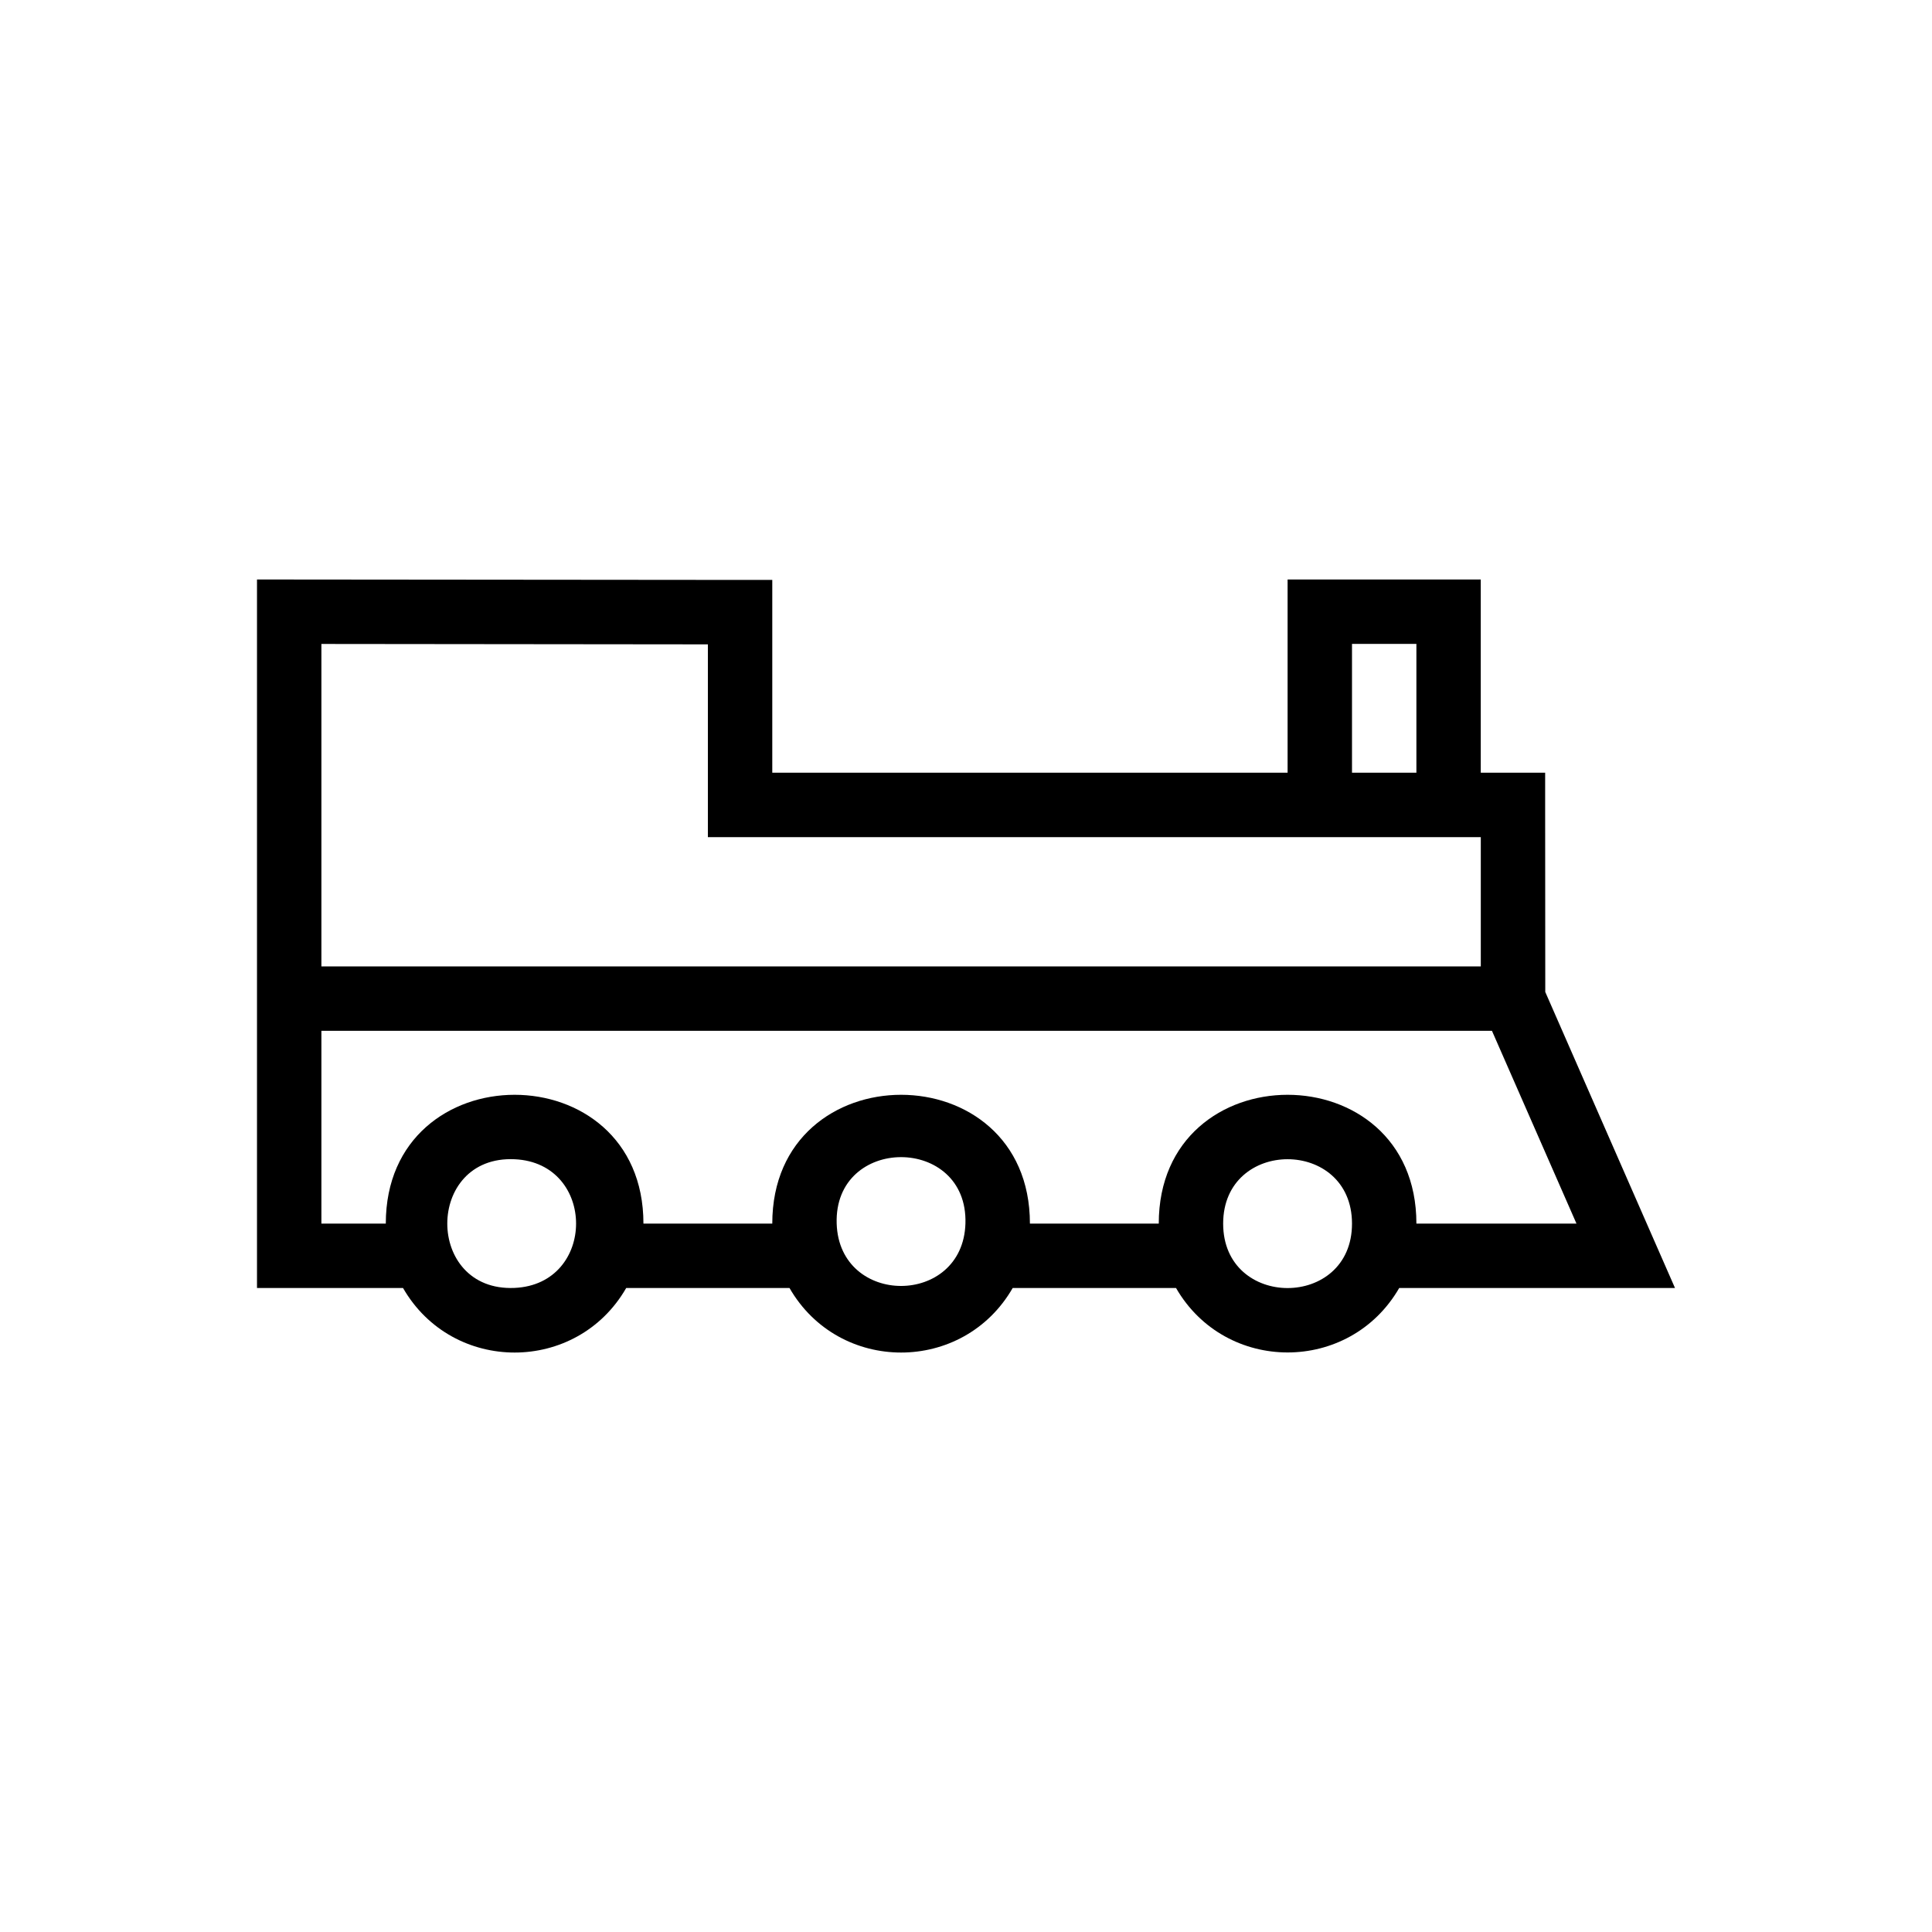 <?xml version="1.0" encoding="UTF-8" standalone="no"?>
<svg
   width="48"
   height="48"
   viewBox="0 0 48 48"
   fill="none"
   version="1.1"
   id="svg1"
   xmlns="http://www.w3.org/2000/svg"
   xmlns:svg="http://www.w3.org/2000/svg">
  <defs
     id="defs1" />
  <path
     fill-rule="evenodd"
     clip-rule="evenodd"
     d="m 32.79,14.397 h -0.8 v 4.801 H 19.187 V 14.408 H 18.387 L 7.185,14.398 H 6.385 V 32 h 3.628 c 1.23,2.138 4.315,2.138 5.545,0 h 4.057 c 1.23,2.138 4.315,2.138 5.545,0 h 4.058 c 1.232,2.135 4.313,2.135 5.545,0 h 6.852 l -0.491,-1.12 -2.732,-6.235 -0.003,-4.647 V 19.198 H 36.789 v -4.801 h -4.001 z m 2.4,16.003 h 3.977 L 37.067,25.61 H 7.985 v 4.79 h 1.6 c 0,-4.267 6.401,-4.267 6.401,0 h 3.201 c 0,-4.267 6.401,-4.267 6.401,0 h 3.201 c 0,-4.267 6.401,-4.267 6.401,0 z m 1.6,-6.39 H 7.985 v -8.011 l 9.602,0.01 v 4.79 h 19.203 z m -1.6,-4.812 v -3.201 h -1.6 v 3.201 z M 20.787,30.401 c -0.072,-2.201 3.266,-2.204 3.199,-0.003 -0.063,2.066 -3.132,2.069 -3.199,0.003 z M 12.786,28.801 c -2.229,-0.102 -2.232,3.295 -0.003,3.197 2.038,-0.09 2.04,-3.105 0.002,-3.197 z m 17.603,1.6 c 0,-2.134 3.201,-2.134 3.201,0 0,2.134 -3.201,2.134 -3.201,0 z"
     fill="#000000"
     id="path1"
     style="stroke-width:1.6" />
</svg>
